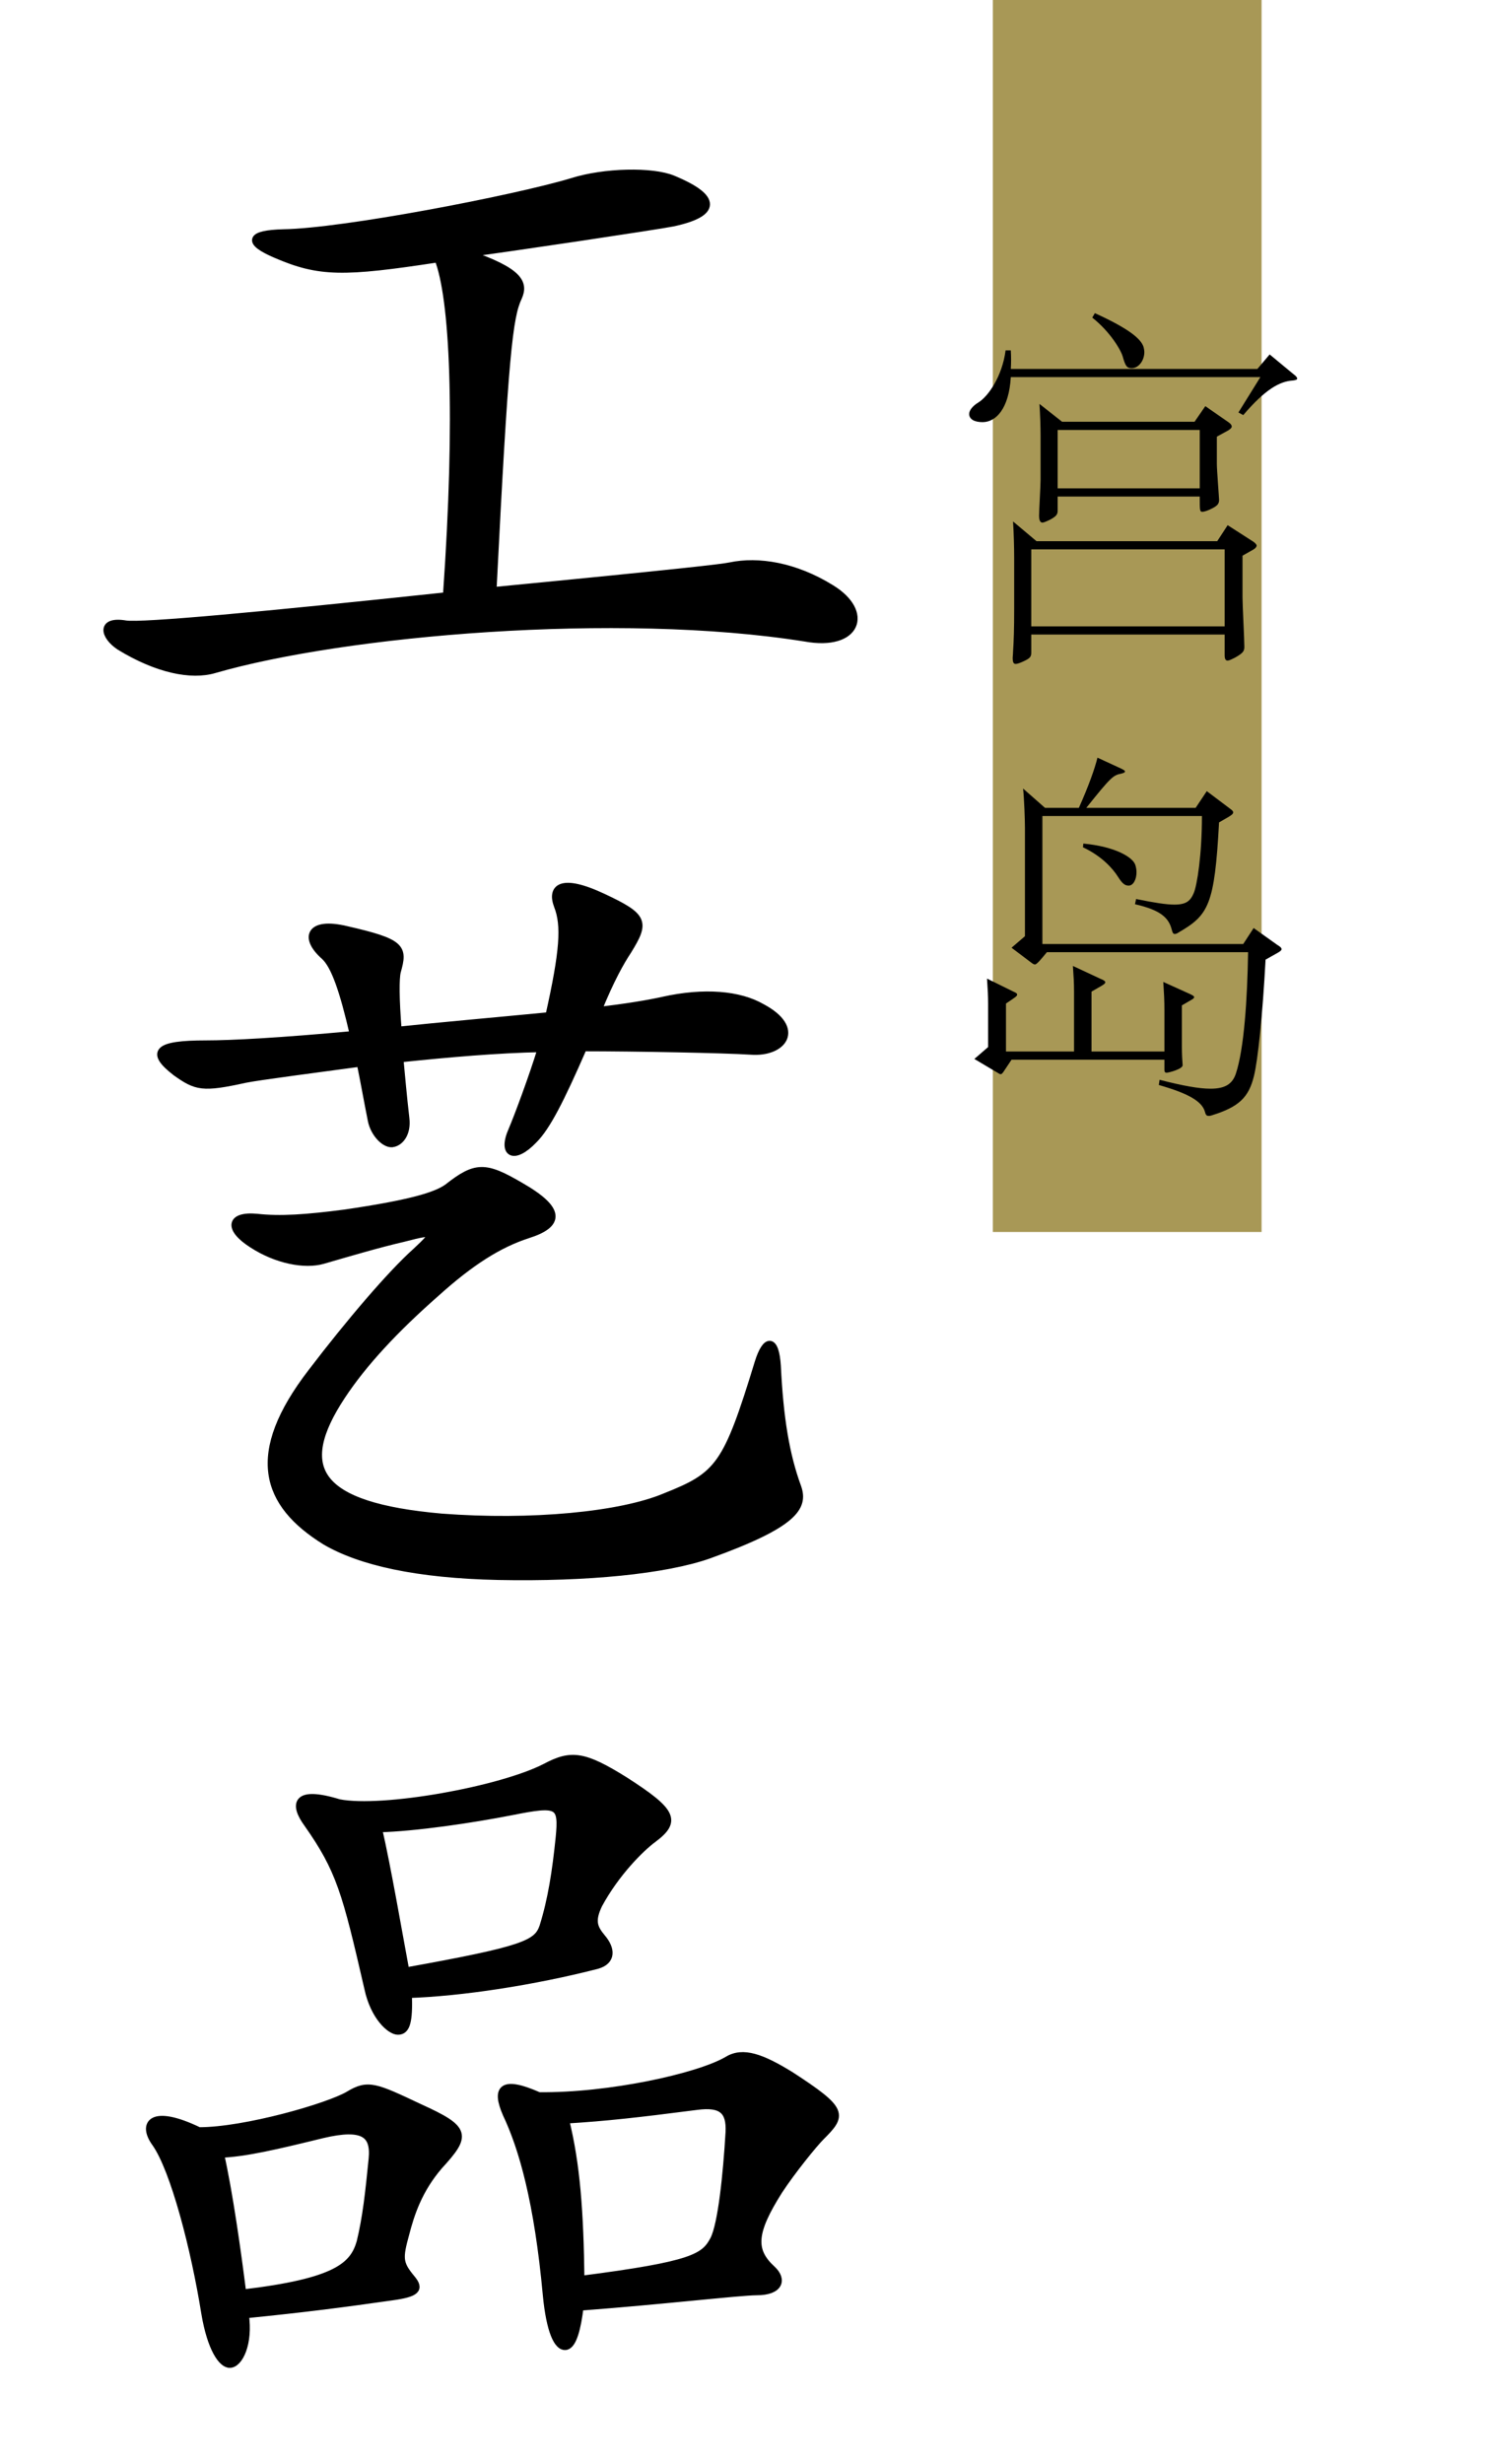 <?xml version="1.0" encoding="utf-8"?>
<!-- Generator: Adobe Illustrator 16.0.3, SVG Export Plug-In . SVG Version: 6.00 Build 0)  -->
<!DOCTYPE svg PUBLIC "-//W3C//DTD SVG 1.1//EN" "http://www.w3.org/Graphics/SVG/1.1/DTD/svg11.dtd">
<svg version="1.1" id="レイヤー_1" xmlns="http://www.w3.org/2000/svg" xmlns:xlink="http://www.w3.org/1999/xlink" x="0px"
	 y="0px" width="200px" height="330px" viewBox="0 0 200 330" enable-background="new 0 0 200 330" xml:space="preserve">
<rect x="133" y="-3" fill="#A89856" width="36" height="168"/>
<g>
	<path stroke="#000000" stroke-miterlimit="10" d="M107.876,85.426c-25.052-4.004-61.772-0.801-79.161,4.232
		c-3.089,0.916-7.664,0-12.697-3.088c-2.06-1.373-2.632-3.547,0.801-2.975c2.173,0.344,18.303-1.143,43.012-3.775
		c1.717-24.365,0.916-40.037-1.144-45.186c-12.698,1.945-15.901,1.945-21.735-0.572c-4.004-1.715-3.432-2.744,1.03-2.859
		c8.007-0.115,31.115-4.576,38.665-6.863c4.347-1.373,10.753-1.488,13.499-0.344c6.063,2.518,5.834,4.576,0,5.834
		c-1.602,0.344-22.193,3.432-27.569,4.119c7.093,2.402,7.664,4.004,6.863,5.834c-1.258,2.631-1.83,7.549-3.432,39.352
		c25.968-2.518,30.658-3.088,31.802-3.318c3.775-0.801,8.694,0,13.499,2.975C116.57,81.994,114.854,86.686,107.876,85.426z"/>
	<path stroke="#000000" stroke-miterlimit="10" d="M100.555,140.754c-3.432-0.23-15.558-0.459-22.421-0.459
		c-3.089,7.094-4.919,10.639-6.635,12.355c-2.631,2.746-4.348,1.945-2.86-1.373c0.687-1.602,2.746-7.092,3.89-10.867
		c-5.834,0.113-12.469,0.686-18.989,1.373c0.229,2.402,0.457,5.033,0.801,8.008c0.229,1.943-0.687,3.088-1.602,3.316
		c-1.03,0.344-2.632-1.258-2.975-3.088c-0.572-2.859-1.029-5.492-1.487-7.664c-5.033,0.686-13.842,1.83-15.443,2.172
		c-5.72,1.26-6.521,1.031-9.266-0.914c-3.547-2.746-2.517-3.775,4.004-3.775c3.432,0,9.952-0.344,19.79-1.258
		c-1.373-5.949-2.517-9.266-3.89-10.525c-2.859-2.516-1.944-4.689,2.86-3.545c7.55,1.715,7.778,2.402,6.863,5.605
		c-0.229,0.914-0.229,3.66,0.114,7.893c5.377-0.572,13.156-1.258,20.248-1.945c1.945-8.693,2.174-12.125,1.145-14.756
		c-0.915-2.402,0.457-3.775,6.063-1.145s5.72,3.318,3.317,7.207c-0.915,1.373-2.288,3.775-4.004,8.008
		c3.775-0.457,6.635-0.916,8.694-1.373c5.605-1.258,10.296-0.801,13.27,0.916C107.419,137.779,104.902,141.096,100.555,140.754z
		 M94.95,208.246c-5.835,2.059-16.359,3.09-28.142,2.859c-10.982-0.229-18.532-1.943-23.223-4.689
		c-8.122-5.033-10.295-11.668-1.83-22.65c5.148-6.75,10.639-13.156,13.956-16.129c2.975-2.746,2.746-2.975-1.602-1.83
		c-3.432,0.801-6.521,1.715-10.867,2.973c-2.402,0.688-6.178,0-9.495-2.172c-3.203-2.061-2.974-3.891,0.687-3.547
		c3.089,0.344,6.521,0.113,11.783-0.572c8.579-1.258,12.126-2.287,13.728-3.432c3.774-2.975,5.033-2.975,9.724-0.229
		c5.604,3.203,5.376,5.146,1.029,6.52c-3.89,1.26-7.665,3.66-12.24,7.779c-5.605,4.92-9.838,9.494-12.698,13.842
		c-6.406,9.725-3.432,14.758,13.385,16.244c12.011,0.916,24.022-0.229,29.971-2.746c7.207-2.859,8.237-4.117,12.47-17.959
		c1.029-3.318,2.288-3.318,2.517,0.457c0.343,6.979,1.144,11.896,2.745,16.244C107.762,201.84,106.39,204.129,94.95,208.246z"/>
	<path stroke="#000000" stroke-miterlimit="10" d="M54.34,299.123c-0.915,3.318-0.915,4.004,0.801,6.063
		c1.144,1.373,0.686,1.945-2.632,2.402c-6.405,0.916-11.668,1.602-19.676,2.402c0.572,3.891-0.801,6.635-2.059,6.635
		c-1.03,0-2.517-2.059-3.317-6.863c-1.373-8.58-4.118-19.219-6.636-22.764c-1.83-2.518-0.571-4.691,5.835-1.602
		c6.177,0,17.273-3.203,20.019-4.805c2.631-1.602,3.547-1.145,9.609,1.715c6.292,2.861,6.292,3.662,2.517,7.779
		C56.056,293.289,55.026,296.492,54.34,299.123z M43.243,285.854c-6.063,1.486-10.41,2.518-13.728,2.631
		c1.145,5.033,2.288,13.156,2.975,18.646c12.583-1.486,14.871-3.66,15.786-6.863c0.801-3.318,1.145-6.521,1.602-11.096
		C50.222,285.738,48.62,284.596,43.243,285.854z M80.192,255.082c-1.029,2.172-0.686,3.088,0.458,4.461
		c1.259,1.486,1.373,3.088-0.687,3.66c-8.465,2.174-18.188,3.66-25.281,3.889c0.114,3.662-0.229,4.92-1.373,4.92
		c-1.029,0-3.203-1.945-4.004-5.721c-2.974-12.926-3.774-15.9-8.122-22.078c-1.83-2.516-1.716-4.574,4.233-2.744
		c5.834,1.143,21.734-1.717,27.684-4.805c3.432-1.83,5.147-1.602,10.639,1.83c6.406,4.117,6.978,5.377,3.774,7.779
		C85.798,247.531,82.48,250.848,80.192,255.082z M68.524,242.611c-5.262,1.031-12.927,2.174-17.846,2.289
		c1.145,4.918,2.746,14.186,3.661,19.104c15.9-2.859,17.616-3.66,18.417-5.949c1.145-3.66,1.716-7.436,2.174-11.896
		C75.389,241.582,74.816,241.354,68.524,242.611z M104.33,293.404c-3.546,5.605-3.66,8.008-0.915,10.523
		c1.487,1.373,1.029,2.975-2.06,2.975c-2.173,0-12.926,1.258-23.68,2.059c-0.343,2.859-0.915,5.033-1.83,5.262
		c-1.144,0.23-2.174-2.059-2.631-6.863c-1.145-12.469-3.203-19.676-5.377-24.252c-1.487-3.432-0.571-4.576,4.348-2.402
		c9.38,0.115,21.392-2.516,25.281-4.805c2.059-1.258,4.575-0.342,8.465,2.061c7.207,4.689,6.979,5.262,4.004,8.236
		C109.021,287.111,106.046,290.773,104.33,293.404z M93.349,282.078c-8.008,1.029-12.012,1.488-17.617,1.83
		c1.487,5.949,1.944,12.355,2.059,21.393c15.101-1.945,16.588-2.975,17.846-5.377c1.03-2.059,1.717-8.58,2.06-14.414
		C97.81,282.766,96.78,281.621,93.349,282.078z"/>
</g>
<g>
	<path d="M173.27,50.109c0.35,0.249,0.498,0.448,0.498,0.598s-0.199,0.199-0.547,0.25c-1.795,0.1-3.736,1.195-6.676,4.633
		l-0.648-0.349l2.939-4.733h-33.43c-0.248,4.235-1.992,6.028-3.785,6.028c-1.098,0-1.795-0.398-1.795-1.096
		c0-0.498,0.498-1.096,1.246-1.545c1.295-0.797,3.189-3.487,3.637-6.975h0.697c0.051,0.847,0.051,1.694,0,2.491h33.031l1.645-1.943
		L173.27,50.109z M167.939,72.578c0.248,0.199,0.398,0.349,0.398,0.498s-0.15,0.35-0.398,0.499l-1.494,0.847v5.63
		c0,1.046,0.248,5.579,0.248,6.576c0,0.598-0.199,0.847-1.246,1.444c-0.498,0.249-0.797,0.398-0.996,0.398
		c-0.299,0-0.398-0.249-0.398-0.747v-2.74h-25.906v2.392c0,0.598-0.148,0.797-1.146,1.245c-0.447,0.199-0.746,0.299-0.945,0.299
		c-0.299,0-0.398-0.249-0.398-0.847c0-0.199,0.049-0.448,0.049-0.747c0.1-1.595,0.15-3.039,0.15-5.829v-6.775
		c0-1.395-0.051-3.338-0.15-4.883l3.139,2.641h24.213l1.395-2.142L167.939,72.578z M164.053,83.888V73.575h-25.906v10.313H164.053z
		 M164.551,56.536c0.299,0.199,0.449,0.398,0.449,0.598c0,0.149-0.15,0.3-0.449,0.499l-1.543,0.847v3.687
		c0,0.747,0.299,4.533,0.299,4.783c0,0.598-0.299,0.847-1.246,1.295c-0.449,0.199-0.797,0.299-0.996,0.299
		c-0.35,0-0.35-0.199-0.35-2.043h-19.031v1.894c0,0.548-0.248,0.797-1.096,1.245c-0.449,0.199-0.748,0.349-0.947,0.349
		c-0.299,0-0.447-0.299-0.447-0.946c0-0.697,0.199-4.035,0.199-4.782V58.33c0-1.196-0.051-2.69-0.15-4.235l3.039,2.392h17.736
		l1.445-2.092L164.551,56.536z M160.715,65.404v-7.821h-19.031v7.821H160.715z M146.666,41.939c4.584,2.092,6.178,3.438,6.525,4.533
		c0.051,0.199,0.102,0.448,0.102,0.697c0,1.097-0.748,2.143-1.695,2.143c-0.646,0-0.846-0.299-1.195-1.545
		c-0.248-0.896-1.693-3.338-4.086-5.23L146.666,41.939z"/>
	<path d="M159.469,133.156c0.301,0.149,0.5,0.25,0.5,0.399c0,0.1-0.15,0.249-0.449,0.398l-1.195,0.697v5.53
		c0,1.046,0.049,1.793,0.1,2.49c0,0.499-1.844,0.997-2.143,0.997c-0.25,0-0.299-0.149-0.299-0.398v-1.346h-20.477l-1.096,1.645
		c-0.148,0.199-0.248,0.299-0.35,0.299c-0.1,0-0.199-0.05-0.348-0.149l-3.189-1.894l1.844-1.594v-5.729
		c0-1.146-0.049-1.993-0.148-3.438l3.537,1.743c0.348,0.149,0.498,0.249,0.498,0.398c0,0.2-0.15,0.3-1.494,1.196v6.427h9.117v-8.021
		c0-1.146-0.051-1.992-0.15-3.438l3.736,1.744c0.398,0.149,0.598,0.299,0.598,0.448s-0.199,0.299-0.547,0.498l-1.297,0.747v8.021
		h9.766v-5.53c0-1.345-0.051-2.192-0.15-3.786L159.469,133.156z M171.078,126.53c0.398,0.249,0.598,0.398,0.598,0.599
		c0,0.149-0.199,0.299-0.549,0.498l-1.594,0.896c-0.398,7.522-1.047,13.551-1.545,15.544c-0.697,2.89-1.992,4.185-5.729,5.331
		c-0.15,0.05-0.25,0.05-0.35,0.05c-0.299,0-0.398-0.15-0.498-0.549c-0.398-1.444-2.342-2.49-6.178-3.587l0.1-0.697
		c3.09,0.797,5.281,1.195,6.826,1.195c2.043,0,2.939-0.697,3.387-1.992c1.098-3.288,1.545-9.914,1.645-16.291h-26.953
		c-0.697,0.847-1.344,1.644-1.594,1.644c-0.148,0-0.299-0.1-0.498-0.249l-2.641-1.993l1.795-1.544v-14.548
		c0-0.996-0.102-3.886-0.25-5.23l2.939,2.591h4.533c1.295-2.89,2.143-5.281,2.492-6.727l3.238,1.495
		c0.299,0.149,0.447,0.249,0.447,0.349c0,0.149-0.148,0.199-0.498,0.299c-1.047,0.199-1.346,0.398-4.684,4.584h14.648l1.494-2.242
		l3.039,2.292c0.348,0.249,0.498,0.398,0.498,0.548c0,0.199-0.199,0.349-0.598,0.598l-1.295,0.747
		c-0.6,11.11-1.396,12.405-5.432,14.747c-0.199,0.149-0.398,0.199-0.498,0.199c-0.199,0-0.299-0.149-0.398-0.548
		c-0.398-1.595-1.445-2.641-4.932-3.438l0.148-0.698c2.441,0.499,4.035,0.748,5.133,0.748c1.594,0,2.141-0.498,2.59-1.545
		c0.449-1.046,1.096-5.131,1.096-10.313h-21.373v17.138h26.904l1.395-2.142L171.078,126.53z M145.121,112.979
		c4.285,0.398,6.676,1.844,6.975,2.89c0.1,0.349,0.15,0.647,0.15,0.946c0,0.997-0.449,1.794-1.047,1.794
		c-0.498,0-0.846-0.249-1.445-1.196c-0.697-1.096-2.141-2.739-4.682-3.936L145.121,112.979z"/>
</g>
</svg>
